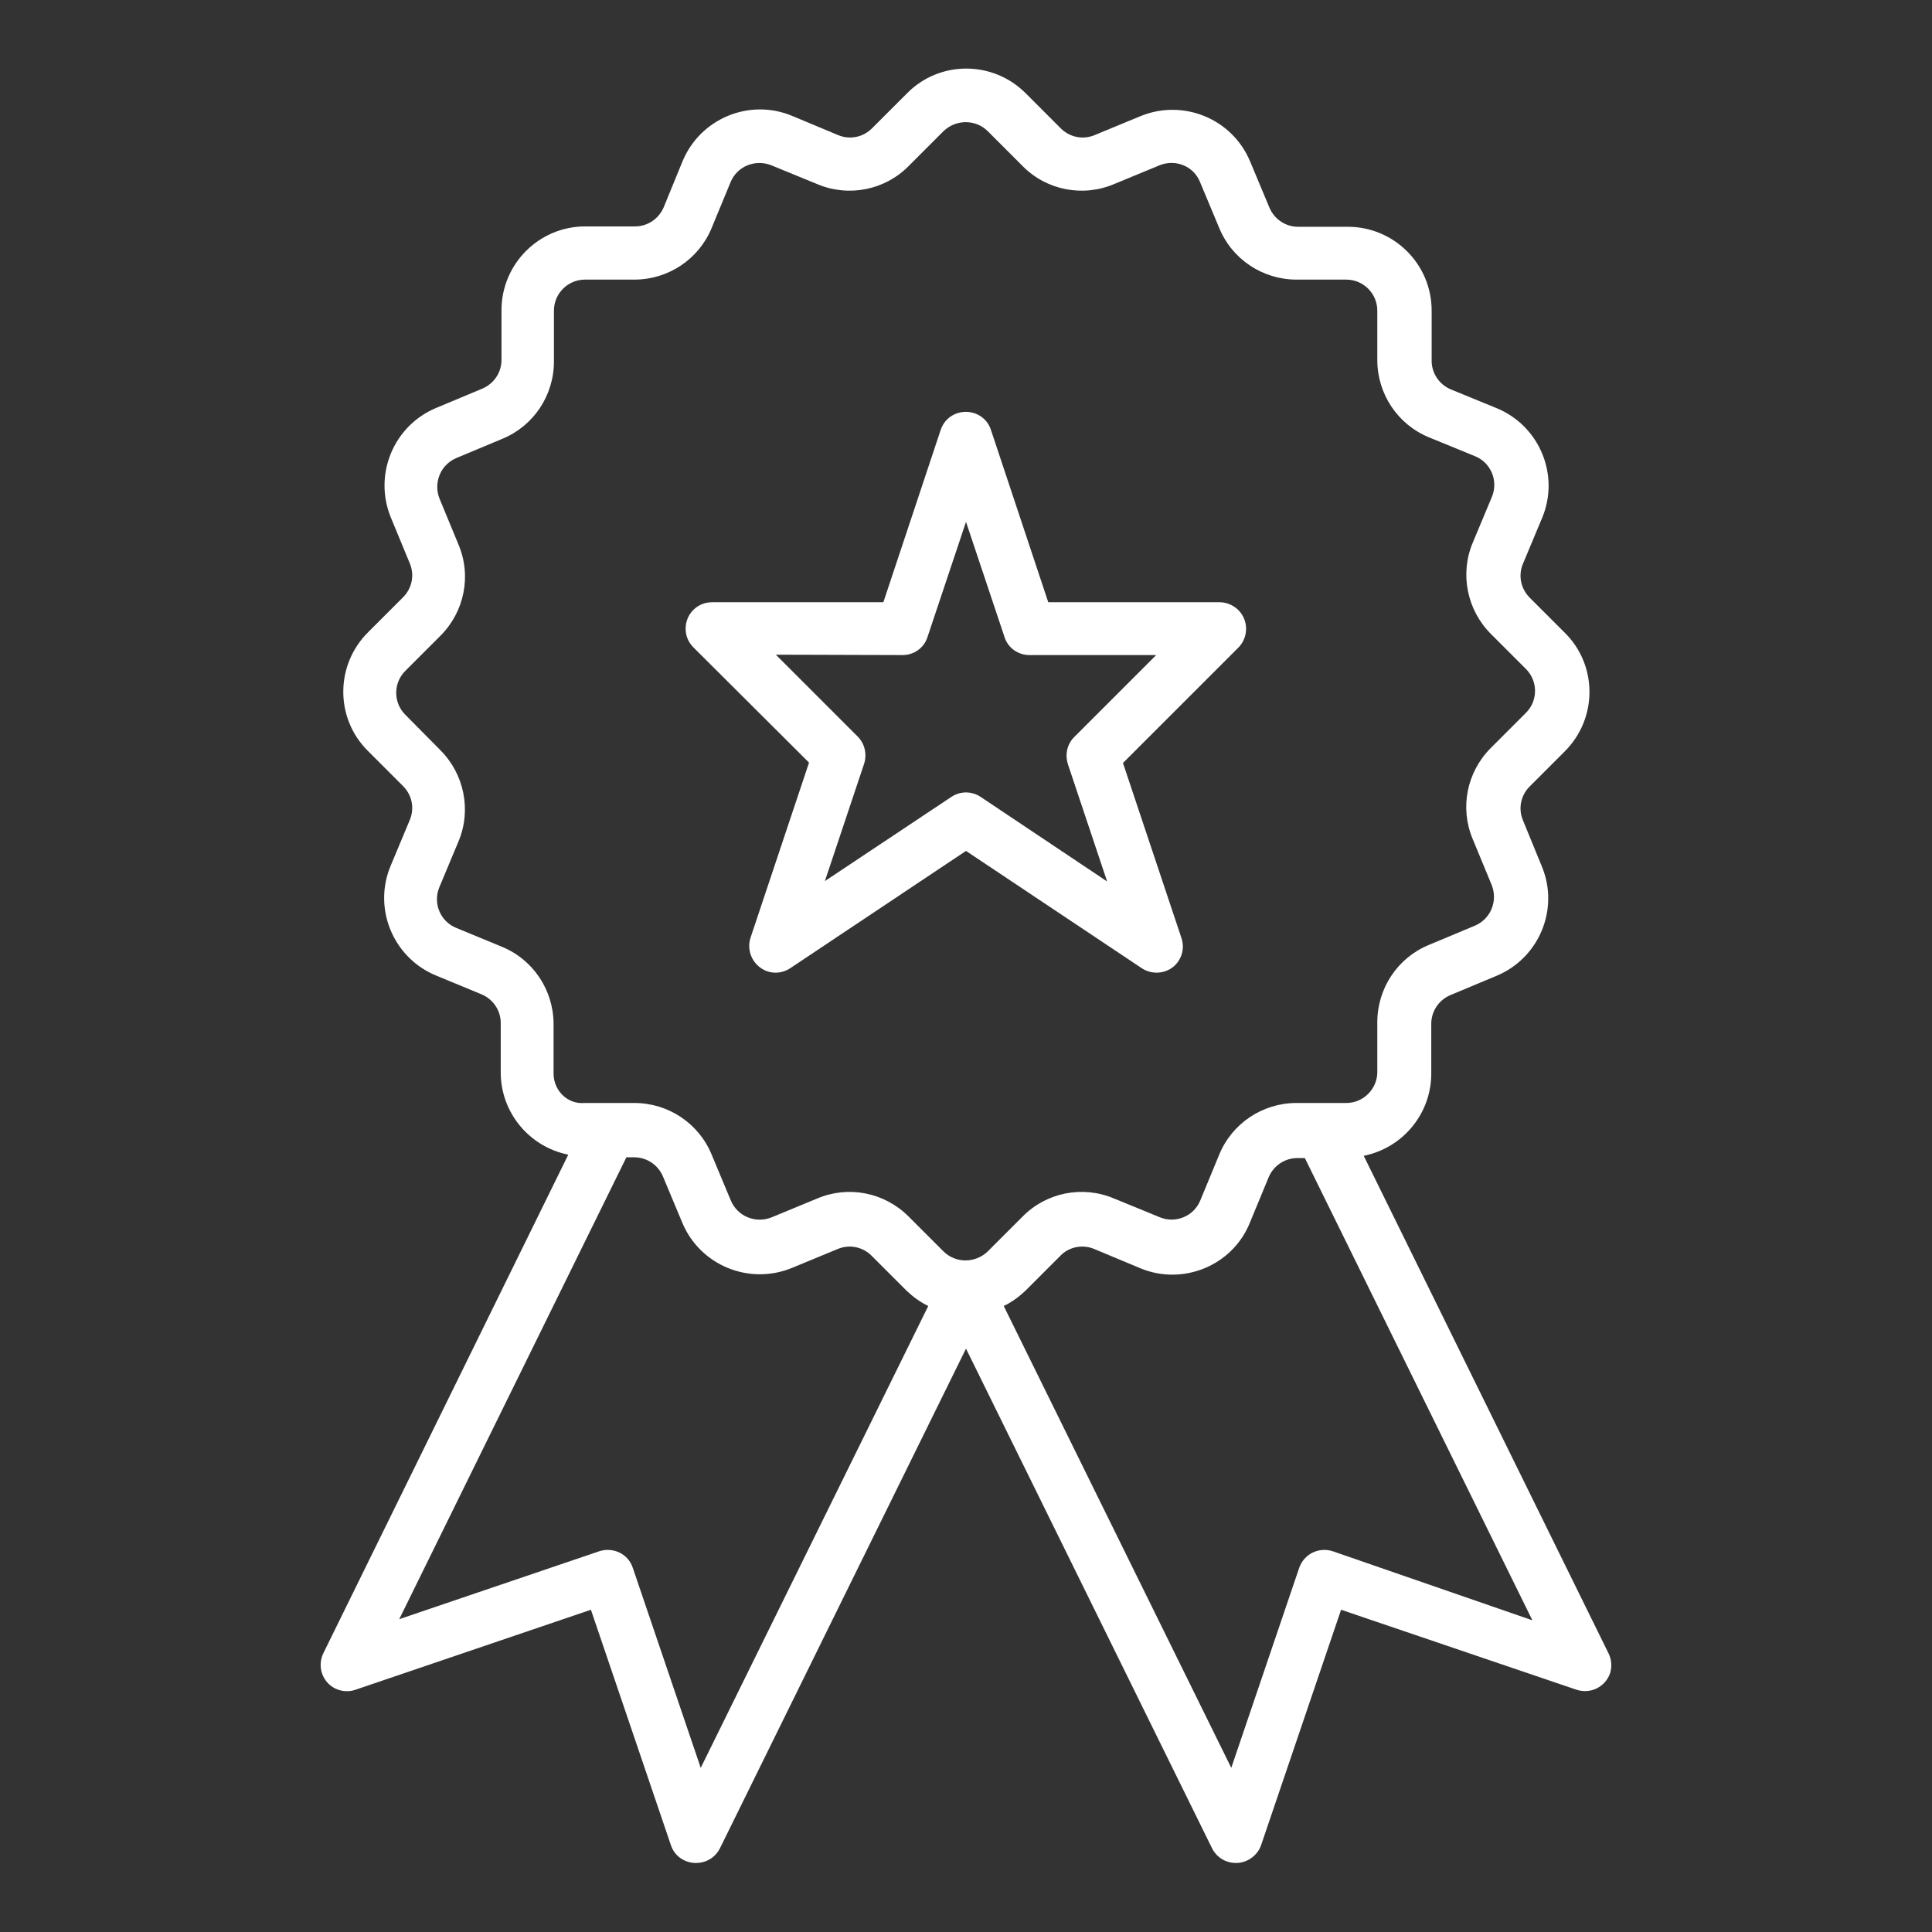 <?xml version="1.0" encoding="utf-8"?>
<!-- Generator: Adobe Illustrator 24.0.0, SVG Export Plug-In . SVG Version: 6.00 Build 0)  -->
<svg version="1.1" id="Capa_1" xmlns="http://www.w3.org/2000/svg" xmlns:xlink="http://www.w3.org/1999/xlink" x="0px" y="0px"
	 viewBox="0 0 512 512" style="enable-background:new 0 0 512 512;" xml:space="preserve">
<rect x="0" y="0" width="512" height="512" fill="#333333" stroke="none"/>
<style type="text/css">
	.st0{fill:#FFFFFF;}
</style>
<g>
	<path class="st0" d="M214.4,202.1l-15.5,46.4c-1.2,3.7,0.8,7.6,4.4,8.9c2,0.7,4.3,0.4,6.1-0.8l46.6-31.1l46.6,31.1
		c3.2,2.1,7.6,1.3,9.7-1.9c1.2-1.8,1.5-4,0.8-6.1l-15.5-46.4l30.6-30.6c2.7-2.7,2.7-7.2,0-9.9c-1.3-1.3-3.1-2.1-5-2.1h-45.4
		l-15.2-45.7c-1.2-3.7-5.2-5.6-8.9-4.4c-2.1,0.7-3.7,2.3-4.4,4.4l-15.2,45.7h-45.4c-3.9,0-7,3.1-7,7c0,1.9,0.7,3.6,2.1,5
		L214.4,202.1z M239.2,173.6c3,0,5.7-1.9,6.6-4.8l10.2-30.5l10.2,30.5c0.9,2.9,3.6,4.8,6.6,4.8h33.6l-21.7,21.7
		c-1.9,1.9-2.5,4.6-1.7,7.2l10.4,31.1l-33.5-22.4c-2.4-1.6-5.4-1.6-7.8,0l-33.5,22.3l10.4-31.1c0.8-2.5,0.2-5.3-1.7-7.2l-21.7-21.7
		L239.2,173.6z"/>
	<path class="st0" d="M426.3,438.2l-64.9-131.9c10.4-2.1,17.9-11.2,17.9-21.8v-13.2c0-3.3,2-6.3,5.1-7.6l12.2-5.1
		c11.3-4.7,16.7-17.7,12-29c0,0,0,0,0,0l-5-12.2c-1.3-3.1-0.6-6.6,1.8-9l9.3-9.3c8.7-8.7,8.7-22.8,0-31.4l0,0l-9.3-9.3
		c-2.4-2.4-3.1-5.9-1.8-9l5.1-12.2c4.7-11.3-0.7-24.3-12-29c0,0,0,0,0,0l-12.2-5c-3.1-1.3-5.1-4.3-5.1-7.6V82.3
		c0-12.3-10-22.2-22.2-22.2h-13.2c-3.3,0-6.3-2-7.6-5.1l-5.1-12.2c-4.7-11.3-17.7-16.7-29.1-12c0,0,0,0,0,0l-12.1,5
		c-3.1,1.3-6.6,0.6-9-1.8l-9.3-9.3c-8.7-8.7-22.8-8.7-31.4,0l-9.3,9.3c-2.4,2.4-5.9,3.1-9,1.8l-12.2-5.1c-11.3-4.7-24.3,0.7-29,12
		l-5,12.2c-1.3,3.1-4.3,5.1-7.6,5.1h-13.2c-12.3,0-22.2,10-22.2,22.2v13.2c0,3.3-2,6.3-5.1,7.6l-12.2,5.1
		c-11.3,4.7-16.7,17.7-12,29.1l5,12.1c1.3,3.1,0.6,6.6-1.8,9l-9.3,9.3c-8.7,8.7-8.7,22.8,0,31.4l9.3,9.3c2.4,2.4,3.1,5.9,1.8,9
		l-5.1,12.2c-4.7,11.3,0.7,24.3,12,29c0,0,0,0,0,0l12.1,5c3.1,1.3,5.1,4.3,5.1,7.6v13.1c0,10.6,7.5,19.7,17.9,21.8L85.7,438.1
		c-1.7,3.5-0.3,7.7,3.2,9.4c1.7,0.8,3.6,0.9,5.3,0.3l62.4-21.2l21.2,62.4c0.9,2.7,3.3,4.5,6.2,4.7h0.5c2.7,0,5.1-1.5,6.3-3.9
		L256,357.4l65.2,132.4c1.2,2.4,3.6,3.9,6.3,3.9h0.5c2.8-0.2,5.3-2.1,6.2-4.7l21.2-62.4l62.4,21.2c3.7,1.2,7.6-0.7,8.9-4.4
		C427.2,441.7,427.1,439.8,426.3,438.2L426.3,438.2z M146.7,284.5v-13.1c0-9-5.4-17.1-13.7-20.5l-12.1-5c-4.2-1.7-6.2-6.5-4.5-10.7
		c0,0,0,0,0,0l5.1-12.2c3.5-8.3,1.5-17.9-4.8-24.2l-9.3-9.4c-3.2-3.2-3.2-8.4,0-11.6l9.3-9.3c6.4-6.4,8.3-15.9,4.8-24.2l-5-12.1
		c-1.7-4.2,0.2-9,4.4-10.8c0,0,0,0,0,0l12.2-5.1c8.3-3.4,13.7-11.5,13.7-20.5V82.3c0-4.5,3.7-8.2,8.2-8.2h13.1
		c9,0,17.1-5.4,20.5-13.7l5-12.1c1.7-4.2,6.5-6.2,10.8-4.5c0,0,0,0,0,0l12.2,5c8.3,3.5,17.9,1.6,24.2-4.8l9.3-9.3
		c3.3-3.1,8.4-3.1,11.6,0l9.3,9.3c6.3,6.4,15.9,8.3,24.2,4.8l12.1-5c4.2-1.7,9,0.2,10.7,4.4c0,0,0,0,0,0l5.1,12.2
		c3.4,8.3,11.5,13.7,20.5,13.7h13.2c4.5,0,8.2,3.7,8.2,8.2v13.1c0,9,5.4,17.1,13.7,20.5l12.2,5c4.2,1.7,6.2,6.5,4.5,10.7
		c0,0,0,0,0,0l-5.1,12.2c-3.5,8.3-1.5,17.9,4.8,24.2l9.3,9.3c3.2,3.2,3.2,8.4,0,11.6l-9.3,9.3c-6.4,6.4-8.3,15.9-4.8,24.2l5,12.1
		c1.7,4.2-0.2,9-4.4,10.8c0,0,0,0,0,0l-12.2,5.1c-8.3,3.4-13.7,11.5-13.7,20.5v13.2c0,4.5-3.7,8.2-8.2,8.2h-13.2
		c-9,0-17.1,5.4-20.5,13.7l-5,12.1c-1.7,4.2-6.5,6.2-10.7,4.5c0,0,0,0,0,0l-12.2-5c-8.3-3.5-17.9-1.6-24.2,4.8l-9.3,9.3
		c-3.3,3.1-8.4,3.1-11.6,0l-9.3-9.3c-6.4-6.4-15.9-8.3-24.2-4.8l-12.1,5c-4.2,1.7-9-0.2-10.8-4.4c0,0,0,0,0,0l-5.1-12.2
		c-3.4-8.3-11.5-13.7-20.5-13.7h-13.2C150.4,292.7,146.7,289,146.7,284.5z M185.7,468.5l-18-53c-1.2-3.7-5.2-5.6-8.9-4.4
		c0,0,0,0,0,0l-53,18L166,306.7h2.1c3.3,0,6.3,2,7.6,5.1l5.1,12.2c4.7,11.3,17.7,16.7,29.1,12l12.1-5c3.1-1.3,6.6-0.6,9,1.8l9.3,9.3
		c1.7,1.6,3.6,3,5.7,4L185.7,468.5z M353.2,411.1c-3.7-1.2-7.6,0.7-8.9,4.4c0,0,0,0,0,0l-18,53L266,346.1c2.1-1,4-2.4,5.7-4l9.3-9.3
		c2.3-2.4,5.9-3.1,9-1.8l12.2,5.1c11.3,4.7,24.4-0.7,29-12l5-12.1c1.3-3.1,4.3-5.1,7.6-5.1h2l60.3,122.5L353.2,411.1z"/>
</g>
</svg>

